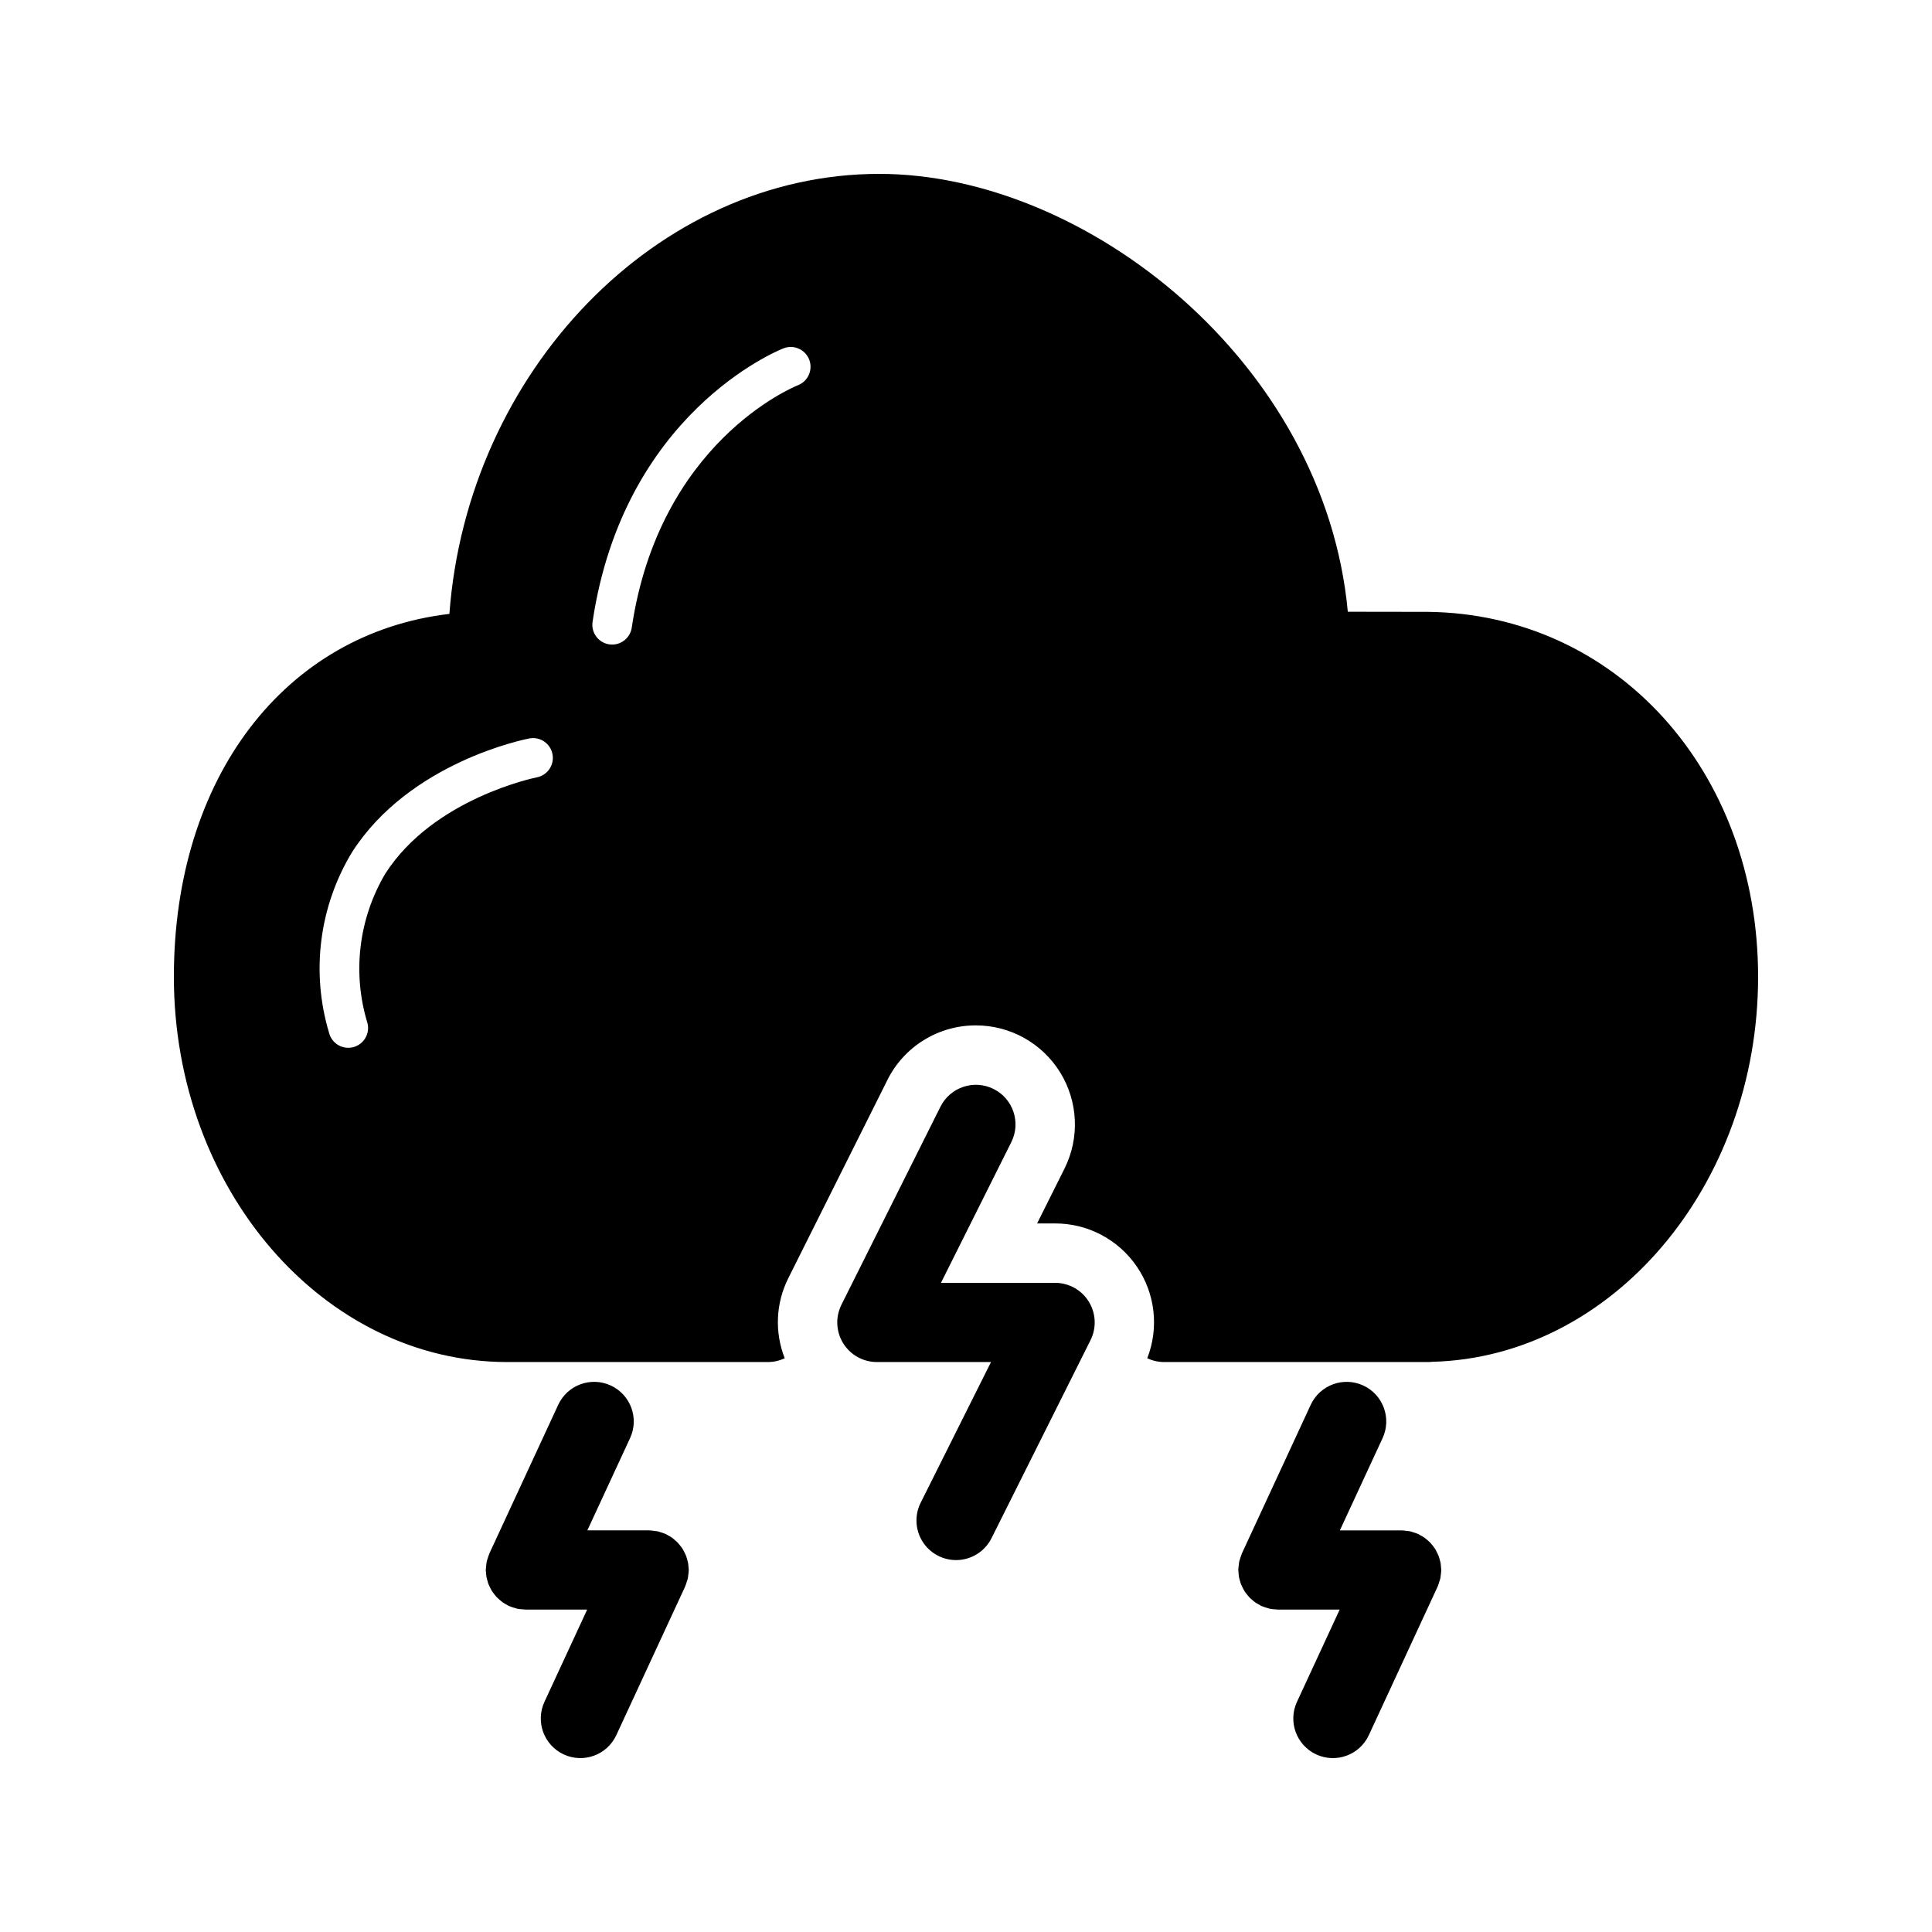 <?xml version="1.0" encoding="UTF-8"?>
<!-- Uploaded to: SVG Repo, www.svgrepo.com, Generator: SVG Repo Mixer Tools -->
<svg fill="#000000" width="800px" height="800px" version="1.1" viewBox="144 144 512 512" xmlns="http://www.w3.org/2000/svg">
 <g>
  <path d="m326.34 558.17c-0.062-0.332-0.164-0.645-0.254-0.965-0.094-0.328-0.176-0.656-0.301-0.973v-0.004c-0.133-0.32-0.285-0.629-0.449-0.934-0.152-0.297-0.297-0.594-0.477-0.875-0.18-0.281-0.391-0.539-0.594-0.801-0.207-0.277-0.426-0.539-0.656-0.793-0.238-0.25-0.504-0.469-0.766-0.691-0.25-0.215-0.488-0.434-0.762-0.629-0.336-0.227-0.688-0.434-1.051-0.621-0.203-0.109-0.379-0.25-0.59-0.348-0.047-0.023-0.098-0.027-0.145-0.051-0.383-0.16-0.777-0.297-1.176-0.406-0.273-0.086-0.543-0.191-0.82-0.254-0.32-0.07-0.656-0.09-0.988-0.133-0.363-0.059-0.73-0.094-1.098-0.109-0.062 0-0.117-0.02-0.18-0.02h-16.379l11.324-24.453c2.438-5.262 0.148-11.496-5.113-13.934-5.258-2.434-11.496-0.145-13.93 5.113l-18.227 39.359c-0.02 0.047-0.027 0.094-0.047 0.141-0.164 0.387-0.301 0.785-0.414 1.191-0.086 0.273-0.191 0.543-0.254 0.816-0.066 0.301-0.086 0.617-0.125 0.926-0.059 0.391-0.098 0.781-0.117 1.176 0 0.055-0.016 0.105-0.016 0.16 0 0.242 0.055 0.465 0.07 0.703 0.016 0.398 0.059 0.793 0.121 1.188 0.062 0.332 0.164 0.648 0.254 0.969 0.094 0.328 0.176 0.656 0.301 0.973 0.133 0.316 0.281 0.629 0.445 0.93 0.152 0.297 0.297 0.594 0.477 0.875 0.18 0.281 0.391 0.539 0.598 0.801 0.211 0.27 0.414 0.543 0.652 0.793 0.238 0.25 0.508 0.469 0.77 0.695 0.25 0.215 0.488 0.434 0.758 0.625l0.004 0.004c0.336 0.227 0.688 0.434 1.047 0.621 0.203 0.109 0.379 0.25 0.59 0.348 0.047 0.023 0.094 0.027 0.137 0.047h0.004c0.523 0.227 1.066 0.41 1.621 0.547 0.16 0.043 0.316 0.113 0.477 0.148 0.566 0.105 1.137 0.168 1.711 0.184 0.152 0.008 0.305 0.051 0.453 0.051l0.02-0.004h16.363l-11.324 24.453h0.004c-2.438 5.258-0.148 11.496 5.109 13.934 5.262 2.434 11.496 0.145 13.934-5.113l18.227-39.359c0.02-0.047 0.027-0.094 0.047-0.141 0.16-0.387 0.297-0.785 0.41-1.191 0.086-0.273 0.191-0.543 0.254-0.816 0.066-0.301 0.086-0.617 0.125-0.93 0.062-0.387 0.102-0.781 0.121-1.172 0-0.055 0.016-0.105 0.016-0.16 0-0.242-0.055-0.465-0.07-0.703-0.02-0.398-0.059-0.797-0.121-1.188z"/>
  <path d="m525.88 559.36c-0.016-0.398-0.055-0.797-0.117-1.188-0.062-0.332-0.164-0.645-0.254-0.965-0.094-0.328-0.176-0.656-0.301-0.973l-0.004-0.004c-0.133-0.32-0.281-0.629-0.445-0.934-0.152-0.297-0.297-0.594-0.477-0.875s-0.391-0.539-0.594-0.801c-0.207-0.277-0.426-0.539-0.656-0.793-0.238-0.25-0.504-0.469-0.766-0.691-0.25-0.215-0.488-0.434-0.762-0.629-0.34-0.227-0.688-0.434-1.051-0.621-0.203-0.109-0.379-0.25-0.59-0.348-0.047-0.023-0.098-0.027-0.145-0.051-0.383-0.16-0.77-0.293-1.168-0.406-0.277-0.086-0.551-0.195-0.832-0.258-0.316-0.07-0.652-0.09-0.98-0.129h0.004c-0.367-0.055-0.734-0.094-1.105-0.109-0.062 0-0.117-0.02-0.18-0.02h-16.379l11.324-24.453c2.434-5.262 0.145-11.496-5.113-13.934-5.258-2.434-11.496-0.145-13.934 5.113l-18.227 39.359c-0.02 0.047-0.027 0.094-0.047 0.141-0.16 0.387-0.297 0.785-0.41 1.191-0.086 0.273-0.191 0.543-0.254 0.816-0.066 0.301-0.086 0.617-0.125 0.926-0.062 0.391-0.102 0.781-0.117 1.176 0 0.055-0.016 0.105-0.016 0.16 0 0.242 0.055 0.465 0.07 0.703 0.016 0.398 0.055 0.793 0.117 1.188 0.062 0.332 0.164 0.648 0.254 0.969 0.094 0.328 0.176 0.656 0.301 0.973h0.004c0.133 0.316 0.281 0.629 0.445 0.93 0.152 0.297 0.297 0.594 0.477 0.875s0.391 0.539 0.598 0.801c0.211 0.27 0.414 0.543 0.652 0.793s0.508 0.469 0.77 0.695c0.25 0.215 0.488 0.434 0.758 0.625v0.004c0.34 0.227 0.688 0.434 1.051 0.621 0.203 0.109 0.379 0.25 0.59 0.348 0.047 0.023 0.094 0.027 0.137 0.047h0.004c0.523 0.227 1.066 0.41 1.621 0.547 0.16 0.043 0.316 0.113 0.477 0.148 0.562 0.105 1.137 0.168 1.711 0.184 0.152 0.008 0.305 0.051 0.453 0.051l0.02-0.004h16.363l-11.324 24.453c-2.434 5.258-0.145 11.496 5.113 13.934 5.258 2.434 11.496 0.145 13.934-5.113l18.227-39.359c0.02-0.047 0.027-0.094 0.047-0.141 0.16-0.387 0.297-0.785 0.41-1.191 0.086-0.273 0.191-0.543 0.254-0.816 0.066-0.301 0.086-0.617 0.125-0.93 0.062-0.387 0.102-0.781 0.117-1.172 0-0.055 0.016-0.105 0.016-0.16 0-0.242-0.055-0.465-0.07-0.703z"/>
  <path d="m522.33 306.15-21.145-0.031c-6.141-66.117-69.391-116.04-124.18-116.04-58.938 0-109.17 52.453-113.91 116.61-43.48 5.109-73.016 43.219-73.016 96.168 0 56.301 39.625 102.1 88.336 102.1h69.105c1.535-0.004 3.055-0.352 4.441-1.016-2.715-6.883-2.371-14.594 0.945-21.203l26.246-52.488-0.004-0.004c2.172-4.367 5.519-8.043 9.668-10.605 4.148-2.566 8.934-3.914 13.812-3.902 9.094 0.004 17.539 4.715 22.32 12.449 4.777 7.738 5.215 17.398 1.145 25.531l-7.25 14.504h4.769c8.66-0.008 16.762 4.262 21.648 11.41 4.887 7.144 5.926 16.246 2.777 24.309 1.387 0.664 2.902 1.012 4.441 1.016h69.832c0.383 0.004 0.762-0.02 1.141-0.059 47.773-1.16 86.465-46.688 86.465-102.04 0-54.586-37.613-96.164-87.59-96.711zm-236.06 43.852c-0.273 0.055-27.348 5.512-40.156 25.52-7.086 11.965-8.797 26.363-4.719 39.656 0.688 2.816-1.035 5.66-3.852 6.348-2.816 0.688-5.656-1.035-6.348-3.852-4.824-16.109-2.598-33.504 6.125-47.879 15.293-23.812 45.684-29.855 46.969-30.102 2.844-0.539 5.582 1.328 6.129 4.168 0.543 2.84-1.309 5.586-4.148 6.141zm69.207-103.92c-1.574 0.633-36.789 15.336-44.059 64.262v-0.004c-0.383 2.57-2.59 4.473-5.188 4.477-0.262 0-0.52-0.02-0.777-0.055-2.867-0.43-4.844-3.098-4.418-5.965 8.207-55.195 48.863-71.801 50.59-72.48 2.695-1.062 5.742 0.258 6.809 2.957 1.062 2.695-0.262 5.742-2.957 6.809z"/>
  <path d="m397.36 557.44c-3.637-0.004-7.012-1.891-8.922-4.984s-2.082-6.957-0.457-10.207l18.645-37.293h-30.246c-3.637 0-7.016-1.883-8.93-4.977-1.91-3.094-2.086-6.957-0.461-10.211l26.238-52.48h0.004c2.59-5.188 8.898-7.289 14.082-4.695 5.188 2.594 7.289 8.898 4.695 14.082l-18.645 37.289h30.246c3.641 0.004 7.016 1.887 8.93 4.981 1.91 3.094 2.086 6.957 0.461 10.211l-26.238 52.48c-1.781 3.562-5.422 5.809-9.402 5.805z"/>
 </g>
</svg>
